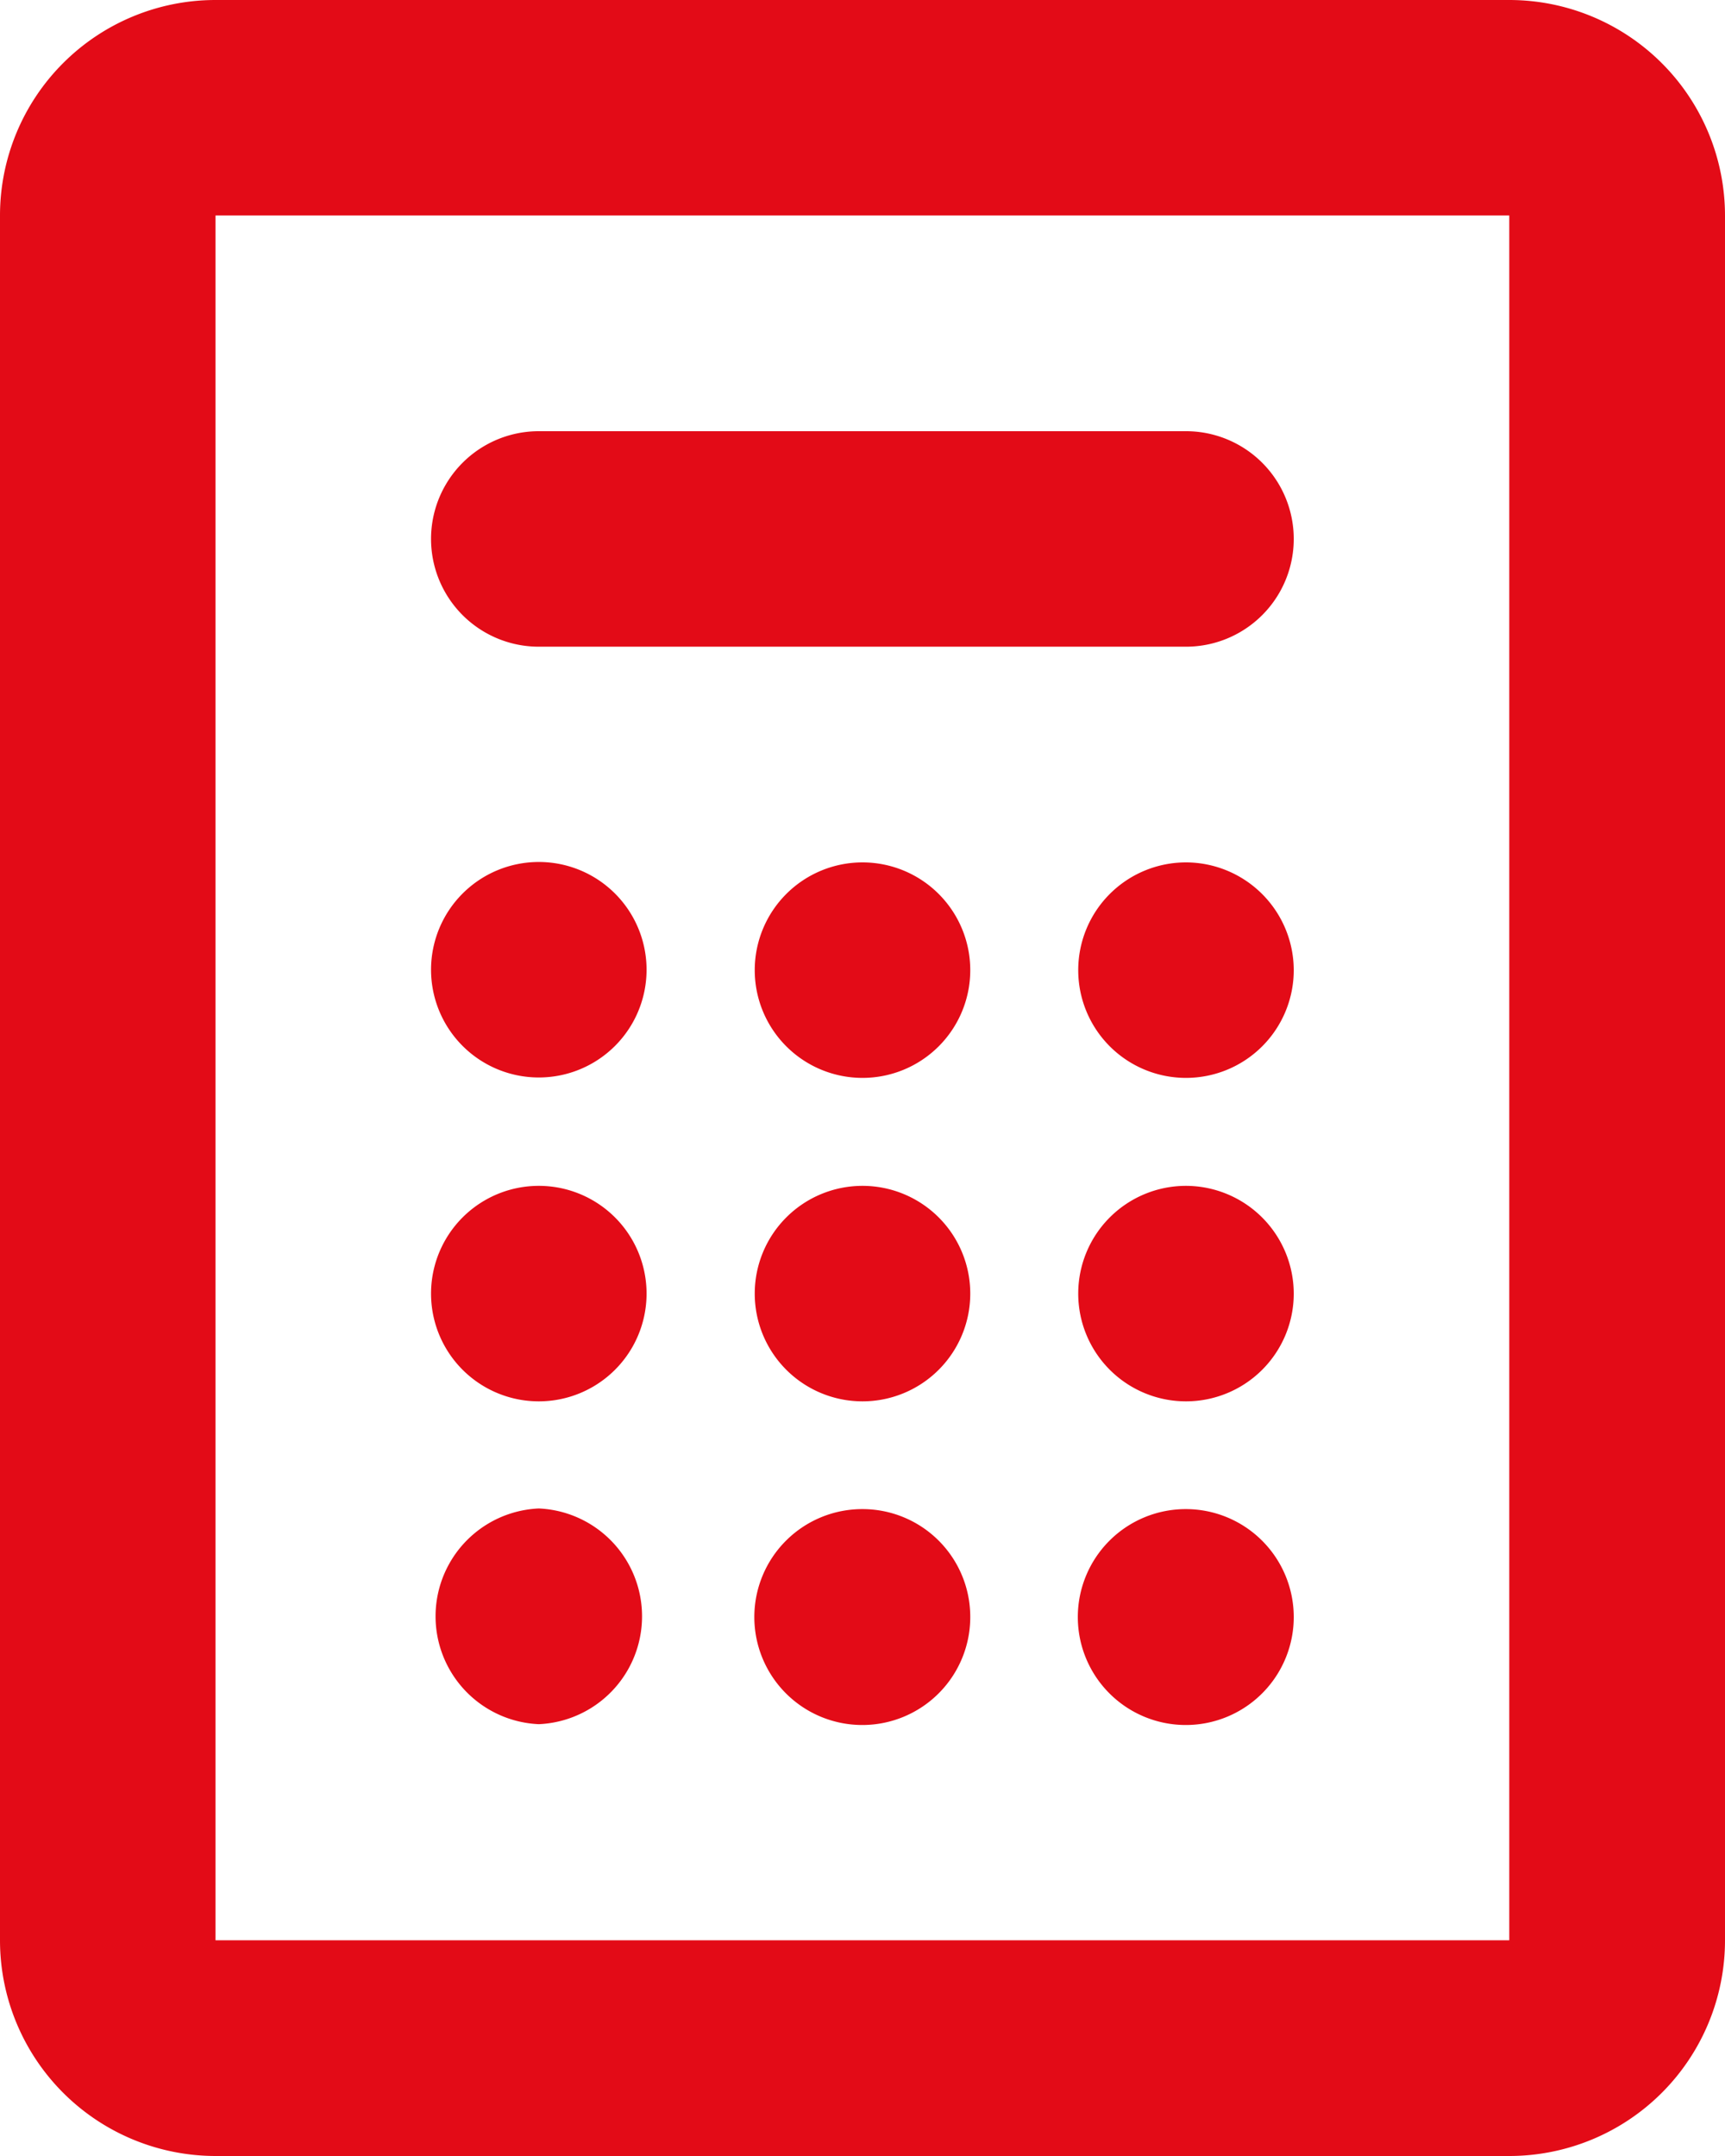 <svg xmlns="http://www.w3.org/2000/svg" viewBox="0 0 83.24 104.05"><defs><style>.a{fill:#e30b17;}</style></defs><title>kalkulace zdarma</title><path class="a" d="M57.23,57.23a5.2,5.2,0,1,0,5.2,5.2A5.21,5.21,0,0,0,57.23,57.23Zm0-15.61a5.2,5.2,0,1,0,5.2,5.2A5.21,5.21,0,0,0,57.23,41.62ZM41.62,57.23a5.2,5.2,0,1,0,5.2,5.2A5.2,5.2,0,0,0,41.62,57.23Zm0-15.61a5.2,5.2,0,1,0,5.2,5.2A5.2,5.2,0,0,0,41.62,41.62ZM26,31.21H57.23a5.2,5.2,0,1,0,0-10.4H26a5.2,5.2,0,0,0,0,10.4Zm0,52h0a5.21,5.21,0,0,0,0-10.41h0a5.21,5.21,0,0,0,0,10.41ZM72.83,0H10.4A10.4,10.4,0,0,0,0,10.4V93.64a10.41,10.41,0,0,0,10.4,10.41H72.83A10.41,10.41,0,0,0,83.24,93.64V10.4A10.41,10.41,0,0,0,72.83,0Zm0,93.64H10.4V10.4H72.83V93.64ZM41.62,72.83A5.21,5.21,0,1,0,46.82,78,5.2,5.2,0,0,0,41.62,72.83ZM26,67.63h0a5.2,5.2,0,0,0,0-10.4h0a5.2,5.2,0,0,0,0,10.4ZM26,52h0a5.2,5.2,0,0,0,0-10.4h0A5.2,5.2,0,1,0,26,52ZM57.23,72.83A5.21,5.21,0,1,0,62.43,78,5.21,5.21,0,0,0,57.23,72.83Z"/></svg>